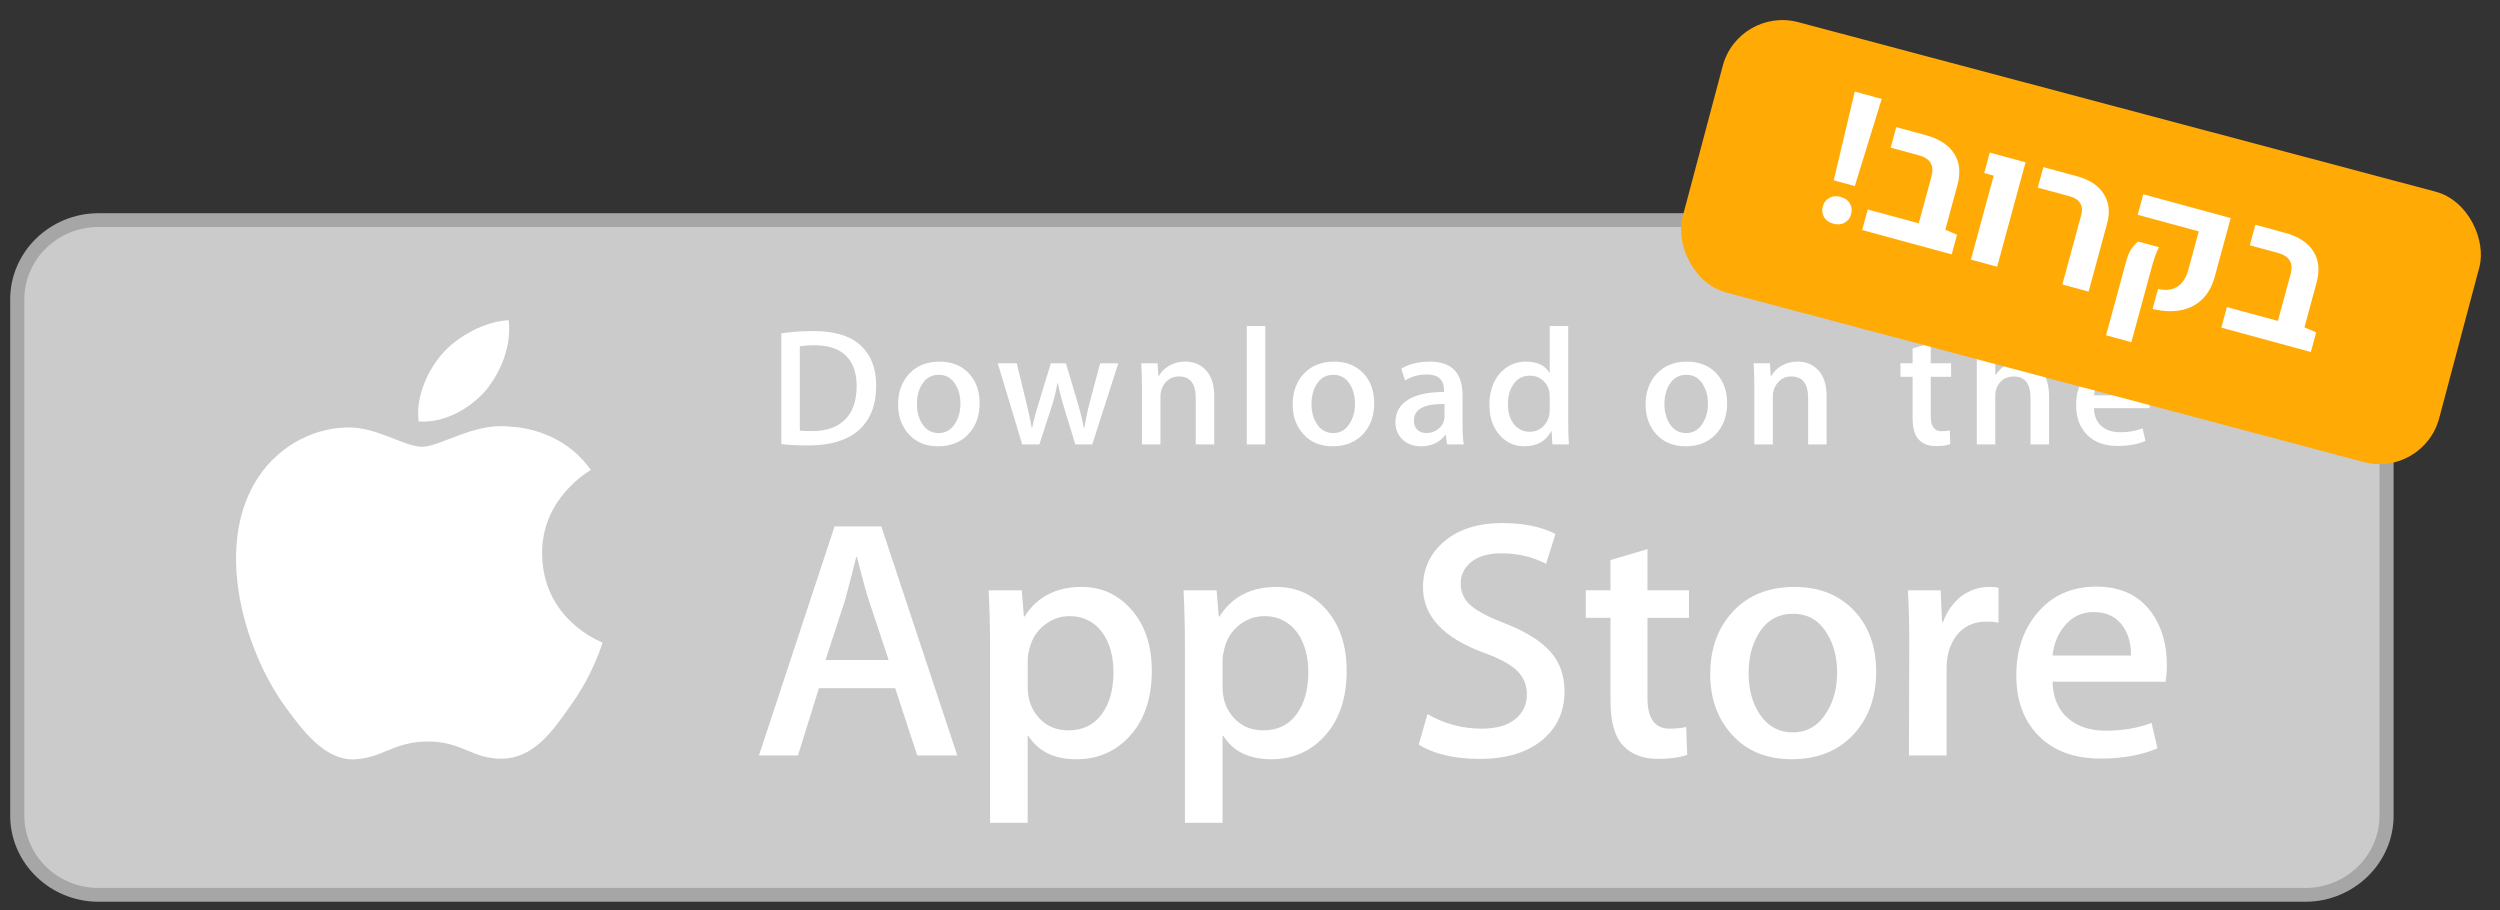 <svg width="162" height="59" viewBox="0 0 162 59" fill="none" xmlns="http://www.w3.org/2000/svg">
<rect x="0" y="0" width="162" height="59" fill="#333333" stroke="none"/>
<path d="M154.248 53.288C154.248 55.665 152.282 57.591 149.85 57.591H5.922C3.492 57.591 1.519 55.665 1.519 53.288V18.967C1.519 16.59 3.492 14.657 5.922 14.657H149.849C152.282 14.657 154.247 16.59 154.247 18.967L154.248 53.288Z" fill="#CBCBCB"/>
<path d="M149.386 14.709C152.034 14.709 154.19 16.81 154.19 19.393V52.856C154.19 55.438 152.034 57.539 149.386 57.539H6.381C3.732 57.539 1.577 55.438 1.577 52.856V19.393C1.577 16.81 3.732 14.709 6.381 14.709H149.386ZM149.386 13.816H6.381C3.236 13.816 0.661 16.327 0.661 19.393V52.856C0.661 55.922 3.236 58.433 6.381 58.433H149.386C152.531 58.433 155.106 55.922 155.106 52.856V19.393C155.106 16.327 152.531 13.816 149.386 13.816Z" fill="#A6A6A6"/>
<path d="M35.128 35.883C35.095 32.288 38.147 30.539 38.287 30.458C36.558 28 33.879 27.665 32.937 27.638C30.687 27.407 28.504 28.951 27.358 28.951C26.189 28.951 24.423 27.66 22.521 27.698C20.072 27.735 17.782 29.117 16.526 31.263C13.934 35.639 15.867 42.069 18.351 45.606C19.593 47.339 21.045 49.273 22.945 49.205C24.804 49.13 25.499 48.049 27.742 48.049C29.965 48.049 30.617 49.205 32.555 49.161C34.55 49.13 35.806 47.421 37.005 45.673C38.441 43.688 39.018 41.733 39.041 41.632C38.994 41.617 35.166 40.192 35.128 35.883Z" fill="white"/>
<path d="M31.467 25.311C32.467 24.092 33.151 22.433 32.961 20.75C31.514 20.812 29.704 21.726 28.662 22.918C27.74 23.969 26.916 25.691 27.129 27.311C28.755 27.429 30.424 26.511 31.467 25.311Z" fill="white"/>
<path d="M62.033 48.956H59.435L58.012 44.596H53.065L51.709 48.956H49.18L54.081 34.112H57.108L62.033 48.956ZM57.583 42.767L56.296 38.891C56.16 38.495 55.904 37.562 55.528 36.094H55.482C55.332 36.725 55.091 37.658 54.759 38.891L53.495 42.767H57.583Z" fill="white"/>
<path d="M74.637 43.473C74.637 45.293 74.132 46.732 73.124 47.789C72.22 48.729 71.097 49.199 69.758 49.199C68.312 49.199 67.273 48.692 66.64 47.679H66.594V53.318H64.155V41.776C64.155 40.632 64.124 39.457 64.065 38.253H66.21L66.346 39.949H66.392C67.205 38.671 68.44 38.033 70.096 38.033C71.391 38.033 72.472 38.532 73.337 39.53C74.205 40.529 74.637 41.843 74.637 43.473ZM72.152 43.56C72.152 42.518 71.912 41.659 71.429 40.983C70.902 40.278 70.194 39.926 69.306 39.926C68.704 39.926 68.157 40.122 67.669 40.509C67.179 40.9 66.859 41.409 66.709 42.041C66.633 42.335 66.596 42.576 66.596 42.766V44.55C66.596 45.329 66.84 45.986 67.33 46.523C67.82 47.059 68.456 47.327 69.238 47.327C70.157 47.327 70.872 46.981 71.383 46.292C71.896 45.601 72.152 44.691 72.152 43.56Z" fill="white"/>
<path d="M87.264 43.473C87.264 45.293 86.759 46.732 85.749 47.789C84.847 48.729 83.724 49.199 82.385 49.199C80.938 49.199 79.9 48.692 79.268 47.679H79.222V53.318H76.783V41.776C76.783 40.632 76.752 39.457 76.693 38.253H78.838L78.974 39.949H79.02C79.832 38.671 81.067 38.033 82.724 38.033C84.018 38.033 85.099 38.532 85.966 39.53C86.83 40.529 87.264 41.843 87.264 43.473ZM84.779 43.56C84.779 42.518 84.538 41.659 84.055 40.983C83.527 40.278 82.822 39.926 81.933 39.926C81.33 39.926 80.784 40.122 80.294 40.509C79.805 40.9 79.486 41.409 79.336 42.041C79.261 42.335 79.222 42.576 79.222 42.766V44.55C79.222 45.329 79.467 45.986 79.954 46.523C80.444 47.058 81.08 47.327 81.865 47.327C82.784 47.327 83.499 46.981 84.01 46.292C84.523 45.601 84.779 44.691 84.779 43.56Z" fill="white"/>
<path d="M101.381 44.794C101.381 46.056 100.932 47.084 100.029 47.877C99.037 48.743 97.656 49.176 95.882 49.176C94.243 49.176 92.93 48.868 91.936 48.251L92.501 46.269C93.572 46.901 94.747 47.217 96.027 47.217C96.946 47.217 97.661 47.014 98.174 46.611C98.686 46.207 98.941 45.665 98.941 44.989C98.941 44.386 98.73 43.879 98.308 43.467C97.888 43.056 97.187 42.673 96.208 42.319C93.542 41.35 92.21 39.93 92.21 38.063C92.21 36.843 92.677 35.842 93.612 35.063C94.543 34.284 95.786 33.895 97.339 33.895C98.725 33.895 99.876 34.13 100.794 34.599L100.184 36.538C99.326 36.083 98.356 35.855 97.271 35.855C96.413 35.855 95.742 36.062 95.262 36.472C94.856 36.839 94.652 37.287 94.652 37.816C94.652 38.403 94.884 38.888 95.351 39.27C95.757 39.622 96.495 40.004 97.566 40.415C98.876 40.93 99.838 41.531 100.457 42.22C101.073 42.907 101.381 43.767 101.381 44.794Z" fill="white"/>
<path d="M109.446 40.037H106.757V45.234C106.757 46.556 107.231 47.216 108.18 47.216C108.616 47.216 108.978 47.179 109.264 47.106L109.331 48.912C108.851 49.087 108.218 49.175 107.434 49.175C106.471 49.175 105.718 48.888 105.175 48.316C104.634 47.743 104.361 46.781 104.361 45.43V40.035H102.76V38.25H104.361V36.29L106.757 35.585V38.25H109.446V40.037Z" fill="white"/>
<path d="M121.576 43.516C121.576 45.162 121.093 46.512 120.13 47.569C119.12 48.656 117.779 49.198 116.107 49.198C114.497 49.198 113.214 48.678 112.258 47.636C111.301 46.594 110.823 45.279 110.823 43.694C110.823 42.035 111.315 40.676 112.302 39.62C113.287 38.563 114.617 38.034 116.288 38.034C117.899 38.034 119.195 38.555 120.173 39.598C121.109 40.609 121.576 41.916 121.576 43.516ZM119.045 43.593C119.045 42.606 118.829 41.76 118.391 41.053C117.879 40.199 117.148 39.773 116.201 39.773C115.221 39.773 114.476 40.2 113.965 41.053C113.526 41.761 113.31 42.621 113.31 43.638C113.31 44.625 113.526 45.472 113.965 46.177C114.492 47.031 115.229 47.457 116.179 47.457C117.111 47.457 117.842 47.022 118.369 46.154C118.819 45.435 119.045 44.579 119.045 43.593Z" fill="white"/>
<path d="M129.504 40.344C129.263 40.301 129.005 40.278 128.735 40.278C127.877 40.278 127.214 40.594 126.747 41.227C126.341 41.784 126.137 42.489 126.137 43.34V48.956H123.699L123.722 41.624C123.722 40.39 123.691 39.267 123.631 38.254H125.755L125.844 40.302H125.912C126.169 39.598 126.575 39.031 127.131 38.606C127.675 38.224 128.262 38.033 128.894 38.033C129.12 38.033 129.323 38.049 129.504 38.077V40.344Z" fill="white"/>
<path d="M140.413 43.098C140.413 43.524 140.384 43.883 140.323 44.177H133.006C133.035 45.234 133.388 46.043 134.068 46.6C134.684 47.099 135.482 47.349 136.461 47.349C137.545 47.349 138.533 47.181 139.422 46.843L139.804 48.493C138.765 48.935 137.539 49.155 136.124 49.155C134.421 49.155 133.085 48.666 132.113 47.69C131.142 46.714 130.656 45.404 130.656 43.759C130.656 42.145 131.108 40.801 132.013 39.729C132.96 38.585 134.241 38.013 135.851 38.013C137.434 38.013 138.631 38.585 139.445 39.729C140.089 40.638 140.413 41.763 140.413 43.098ZM138.087 42.481C138.103 41.776 137.944 41.167 137.613 40.653C137.191 39.992 136.542 39.661 135.669 39.661C134.872 39.661 134.223 39.984 133.728 40.631C133.322 41.145 133.08 41.762 133.006 42.48H138.087V42.481Z" fill="white"/>
<path d="M56.776 24.98C56.776 26.293 56.372 27.281 55.566 27.945C54.819 28.557 53.757 28.864 52.382 28.864C51.7 28.864 51.117 28.835 50.628 28.777V21.603C51.265 21.503 51.952 21.452 52.693 21.452C54.003 21.452 54.99 21.729 55.656 22.285C56.402 22.913 56.776 23.811 56.776 24.98ZM55.512 25.012C55.512 24.161 55.281 23.509 54.819 23.053C54.357 22.599 53.682 22.372 52.793 22.372C52.415 22.372 52.094 22.396 51.827 22.448V27.901C51.975 27.924 52.245 27.933 52.637 27.933C53.555 27.933 54.263 27.685 54.762 27.187C55.26 26.69 55.512 25.965 55.512 25.012Z" fill="white"/>
<path d="M63.479 26.127C63.479 26.935 63.242 27.598 62.769 28.118C62.272 28.652 61.614 28.919 60.793 28.919C60.001 28.919 59.371 28.663 58.901 28.15C58.432 27.638 58.197 26.992 58.197 26.213C58.197 25.399 58.438 24.731 58.923 24.212C59.409 23.694 60.061 23.434 60.882 23.434C61.674 23.434 62.31 23.689 62.791 24.201C63.249 24.699 63.479 25.341 63.479 26.127ZM62.236 26.164C62.236 25.679 62.128 25.263 61.914 24.916C61.662 24.497 61.304 24.287 60.839 24.287C60.357 24.287 59.991 24.497 59.739 24.916C59.524 25.263 59.418 25.686 59.418 26.186C59.418 26.671 59.525 27.087 59.739 27.434C59.999 27.853 60.36 28.063 60.827 28.063C61.285 28.063 61.644 27.85 61.903 27.423C62.124 27.069 62.236 26.65 62.236 26.164Z" fill="white"/>
<path d="M72.467 23.541L70.779 28.799H69.681L68.982 26.516C68.805 25.946 68.66 25.379 68.548 24.817H68.527C68.422 25.395 68.278 25.96 68.093 26.516L67.35 28.799H66.24L64.653 23.541H65.885L66.495 26.041C66.642 26.632 66.764 27.195 66.861 27.728H66.883C66.972 27.289 67.119 26.729 67.328 26.052L68.093 23.542H69.07L69.803 25.998C69.981 26.597 70.125 27.174 70.236 27.73H70.269C70.35 27.189 70.473 26.612 70.635 25.998L71.289 23.542H72.467V23.541Z" fill="white"/>
<path d="M78.682 28.799H77.483V25.787C77.483 24.859 77.122 24.395 76.397 24.395C76.041 24.395 75.754 24.522 75.53 24.778C75.31 25.033 75.198 25.334 75.198 25.679V28.798H73.999V25.043C73.999 24.582 73.984 24.081 73.955 23.539H75.009L75.065 24.361H75.098C75.237 24.105 75.446 23.894 75.719 23.726C76.044 23.53 76.408 23.43 76.806 23.43C77.309 23.43 77.728 23.589 78.061 23.907C78.475 24.296 78.682 24.877 78.682 25.649V28.799Z" fill="white"/>
<path d="M81.989 28.799H80.791V21.128H81.989V28.799Z" fill="white"/>
<path d="M89.047 26.127C89.047 26.935 88.811 27.598 88.337 28.118C87.841 28.652 87.181 28.919 86.361 28.919C85.568 28.919 84.938 28.663 84.469 28.15C84 27.638 83.765 26.992 83.765 26.213C83.765 25.399 84.007 24.731 84.492 24.212C84.977 23.694 85.629 23.434 86.449 23.434C87.242 23.434 87.877 23.689 88.36 24.201C88.817 24.699 89.047 25.341 89.047 26.127ZM87.803 26.164C87.803 25.679 87.695 25.263 87.481 24.916C87.231 24.497 86.871 24.287 86.407 24.287C85.924 24.287 85.558 24.497 85.308 24.916C85.093 25.263 84.986 25.686 84.986 26.186C84.986 26.671 85.094 27.087 85.308 27.434C85.567 27.853 85.929 28.063 86.395 28.063C86.853 28.063 87.211 27.85 87.47 27.423C87.693 27.069 87.803 26.65 87.803 26.164Z" fill="white"/>
<path d="M94.85 28.799H93.774L93.684 28.193H93.651C93.283 28.676 92.758 28.919 92.076 28.919C91.567 28.919 91.155 28.759 90.845 28.442C90.564 28.154 90.423 27.796 90.423 27.371C90.423 26.729 90.697 26.239 91.25 25.9C91.801 25.561 92.577 25.395 93.576 25.403V25.304C93.576 24.612 93.203 24.266 92.456 24.266C91.924 24.266 91.455 24.396 91.05 24.655L90.806 23.888C91.307 23.585 91.926 23.434 92.656 23.434C94.065 23.434 94.772 24.159 94.772 25.609V27.545C94.772 28.071 94.799 28.489 94.85 28.799ZM93.605 26.992V26.181C92.283 26.159 91.622 26.512 91.622 27.241C91.622 27.515 91.697 27.721 91.852 27.858C92.006 27.995 92.203 28.063 92.437 28.063C92.701 28.063 92.947 27.982 93.171 27.82C93.396 27.657 93.534 27.451 93.586 27.197C93.599 27.14 93.605 27.071 93.605 26.992Z" fill="white"/>
<path d="M101.663 28.799H100.599L100.543 27.955H100.509C100.17 28.597 99.591 28.918 98.777 28.918C98.127 28.918 97.586 28.67 97.157 28.172C96.728 27.675 96.514 27.029 96.514 26.236C96.514 25.385 96.747 24.695 97.213 24.169C97.665 23.678 98.219 23.433 98.878 23.433C99.602 23.433 100.109 23.67 100.397 24.147H100.42V21.128H101.62V27.383C101.62 27.894 101.634 28.366 101.663 28.799ZM100.42 26.582V25.705C100.42 25.553 100.409 25.43 100.387 25.337C100.319 25.056 100.174 24.819 99.953 24.628C99.73 24.438 99.461 24.342 99.151 24.342C98.704 24.342 98.354 24.515 98.097 24.862C97.841 25.209 97.712 25.651 97.712 26.192C97.712 26.712 97.835 27.134 98.081 27.458C98.34 27.804 98.69 27.977 99.129 27.977C99.522 27.977 99.837 27.833 100.076 27.544C100.307 27.278 100.42 26.956 100.42 26.582Z" fill="white"/>
<path d="M111.917 26.127C111.917 26.935 111.68 27.598 111.206 28.118C110.71 28.652 110.053 28.919 109.231 28.919C108.44 28.919 107.81 28.663 107.338 28.15C106.869 27.638 106.635 26.992 106.635 26.213C106.635 25.399 106.876 24.731 107.361 24.212C107.846 23.694 108.498 23.434 109.321 23.434C110.112 23.434 110.749 23.689 111.229 24.201C111.687 24.699 111.917 25.341 111.917 26.127ZM110.674 26.164C110.674 25.679 110.567 25.263 110.353 24.916C110.1 24.497 109.743 24.287 109.276 24.287C108.796 24.287 108.43 24.497 108.177 24.916C107.962 25.263 107.855 25.686 107.855 26.186C107.855 26.671 107.963 27.087 108.177 27.434C108.437 27.853 108.798 28.063 109.265 28.063C109.723 28.063 110.083 27.85 110.341 27.423C110.562 27.069 110.674 26.65 110.674 26.164Z" fill="white"/>
<path d="M118.363 28.799H117.166V25.787C117.166 24.859 116.804 24.395 116.078 24.395C115.722 24.395 115.435 24.522 115.213 24.778C114.991 25.033 114.88 25.334 114.88 25.679V28.798H113.68V25.043C113.68 24.582 113.666 24.081 113.637 23.539H114.69L114.746 24.361H114.779C114.92 24.105 115.128 23.894 115.4 23.726C115.726 23.53 116.089 23.43 116.488 23.43C116.991 23.43 117.409 23.589 117.742 23.907C118.157 24.296 118.363 24.877 118.363 25.649V28.799Z" fill="white"/>
<path d="M126.432 24.416H125.112V26.971C125.112 27.62 125.347 27.945 125.811 27.945C126.026 27.945 126.205 27.927 126.345 27.89L126.376 28.777C126.139 28.864 125.828 28.907 125.445 28.907C124.971 28.907 124.603 28.767 124.336 28.485C124.069 28.204 123.936 27.731 123.936 27.068V24.416H123.148V23.541H123.936V22.577L125.111 22.231V23.54H126.431V24.416H126.432Z" fill="white"/>
<path d="M132.779 28.799H131.579V25.81C131.579 24.867 131.218 24.395 130.494 24.395C129.938 24.395 129.558 24.669 129.35 25.215C129.314 25.33 129.294 25.471 129.294 25.636V28.798H128.096V21.128H129.294V24.297H129.316C129.694 23.721 130.235 23.433 130.936 23.433C131.433 23.433 131.844 23.591 132.17 23.909C132.576 24.305 132.779 24.894 132.779 25.672V28.799Z" fill="white"/>
<path d="M139.327 25.921C139.327 26.131 139.311 26.307 139.282 26.451H135.686C135.702 26.971 135.874 27.367 136.207 27.641C136.511 27.887 136.904 28.009 137.384 28.009C137.916 28.009 138.401 27.927 138.838 27.76L139.026 28.573C138.515 28.789 137.913 28.897 137.216 28.897C136.381 28.897 135.723 28.657 135.247 28.178C134.769 27.698 134.532 27.054 134.532 26.247C134.532 25.454 134.753 24.793 135.198 24.267C135.662 23.705 136.29 23.424 137.083 23.424C137.859 23.424 138.448 23.705 138.846 24.267C139.168 24.713 139.327 25.265 139.327 25.921ZM138.183 25.619C138.192 25.272 138.113 24.973 137.95 24.721C137.742 24.396 137.425 24.233 136.996 24.233C136.605 24.233 136.286 24.392 136.042 24.71C135.843 24.963 135.725 25.265 135.686 25.619H138.183Z" fill="white"/>
<rect x="112.66" y="0.408" width="50.735" height="18.13" rx="4" transform="rotate(14.893 112.66 0.408)" fill="#FFAA05"/>
<path d="M118.825 11.684L120.188 5.934L121.935 6.409L120.193 12.056L118.825 11.684ZM118.796 14.494C118.517 14.418 118.317 14.275 118.196 14.064C118.076 13.853 118.048 13.625 118.115 13.38C118.183 13.131 118.322 12.946 118.533 12.825C118.744 12.705 118.989 12.682 119.268 12.758C119.55 12.835 119.752 12.979 119.873 13.19C119.994 13.401 120.02 13.63 119.953 13.879C119.886 14.124 119.747 14.307 119.536 14.428C119.325 14.549 119.079 14.571 118.796 14.494ZM120.669 14.906L121.032 13.572L124.334 14.469L126.056 14.883L126.816 15.211L126.471 16.483L120.669 14.906ZM124.079 15.408L125.156 11.444C125.256 11.079 125.237 10.782 125.101 10.555C124.964 10.327 124.704 10.161 124.319 10.057L122.516 9.567L122.877 8.238L124.799 8.76C125.662 8.995 126.272 9.394 126.63 9.956C126.988 10.515 127.059 11.192 126.843 11.988L125.787 15.872L124.079 15.408ZM127.714 16.821L129.193 11.382L128.577 11.214L128.938 9.885L131.256 10.516L129.416 17.284L127.714 16.821ZM133.64 18.432L134.862 13.937C134.945 13.632 134.922 13.374 134.793 13.165C134.663 12.956 134.436 12.807 134.112 12.719L132.048 12.158L132.41 10.829L134.592 11.422C135.403 11.643 135.979 12.024 136.321 12.566C136.669 13.106 136.741 13.747 136.539 14.49L135.342 18.895L133.64 18.432ZM139.487 20.021L139.838 18.726C140.322 18.838 140.734 18.791 141.072 18.588C141.416 18.382 141.66 18.013 141.804 17.482L142.48 14.994L138.523 13.918L138.884 12.589L144.549 14.129L143.519 17.918C143.35 18.539 143.076 19.034 142.697 19.4C142.319 19.763 141.857 19.998 141.31 20.104C140.768 20.207 140.16 20.18 139.487 20.021ZM136.472 21.728L137.76 16.989C137.883 16.537 138.023 16.217 138.179 16.029C138.336 15.841 138.457 15.714 138.544 15.648L139.907 16.018C139.833 16.156 139.756 16.326 139.677 16.527C139.602 16.729 139.526 16.974 139.448 17.26L138.112 22.174L136.472 21.728ZM143.942 21.232L144.305 19.898L147.607 20.796L149.328 21.209L150.089 21.537L149.743 22.809L143.942 21.232ZM147.352 21.734L148.429 17.77C148.528 17.405 148.51 17.108 148.373 16.881C148.237 16.654 147.976 16.488 147.592 16.383L145.788 15.893L146.149 14.564L148.072 15.087C148.935 15.321 149.545 15.72 149.902 16.283C150.26 16.841 150.331 17.518 150.115 18.314L149.059 22.198L147.352 21.734Z" fill="white"/>
</svg>
